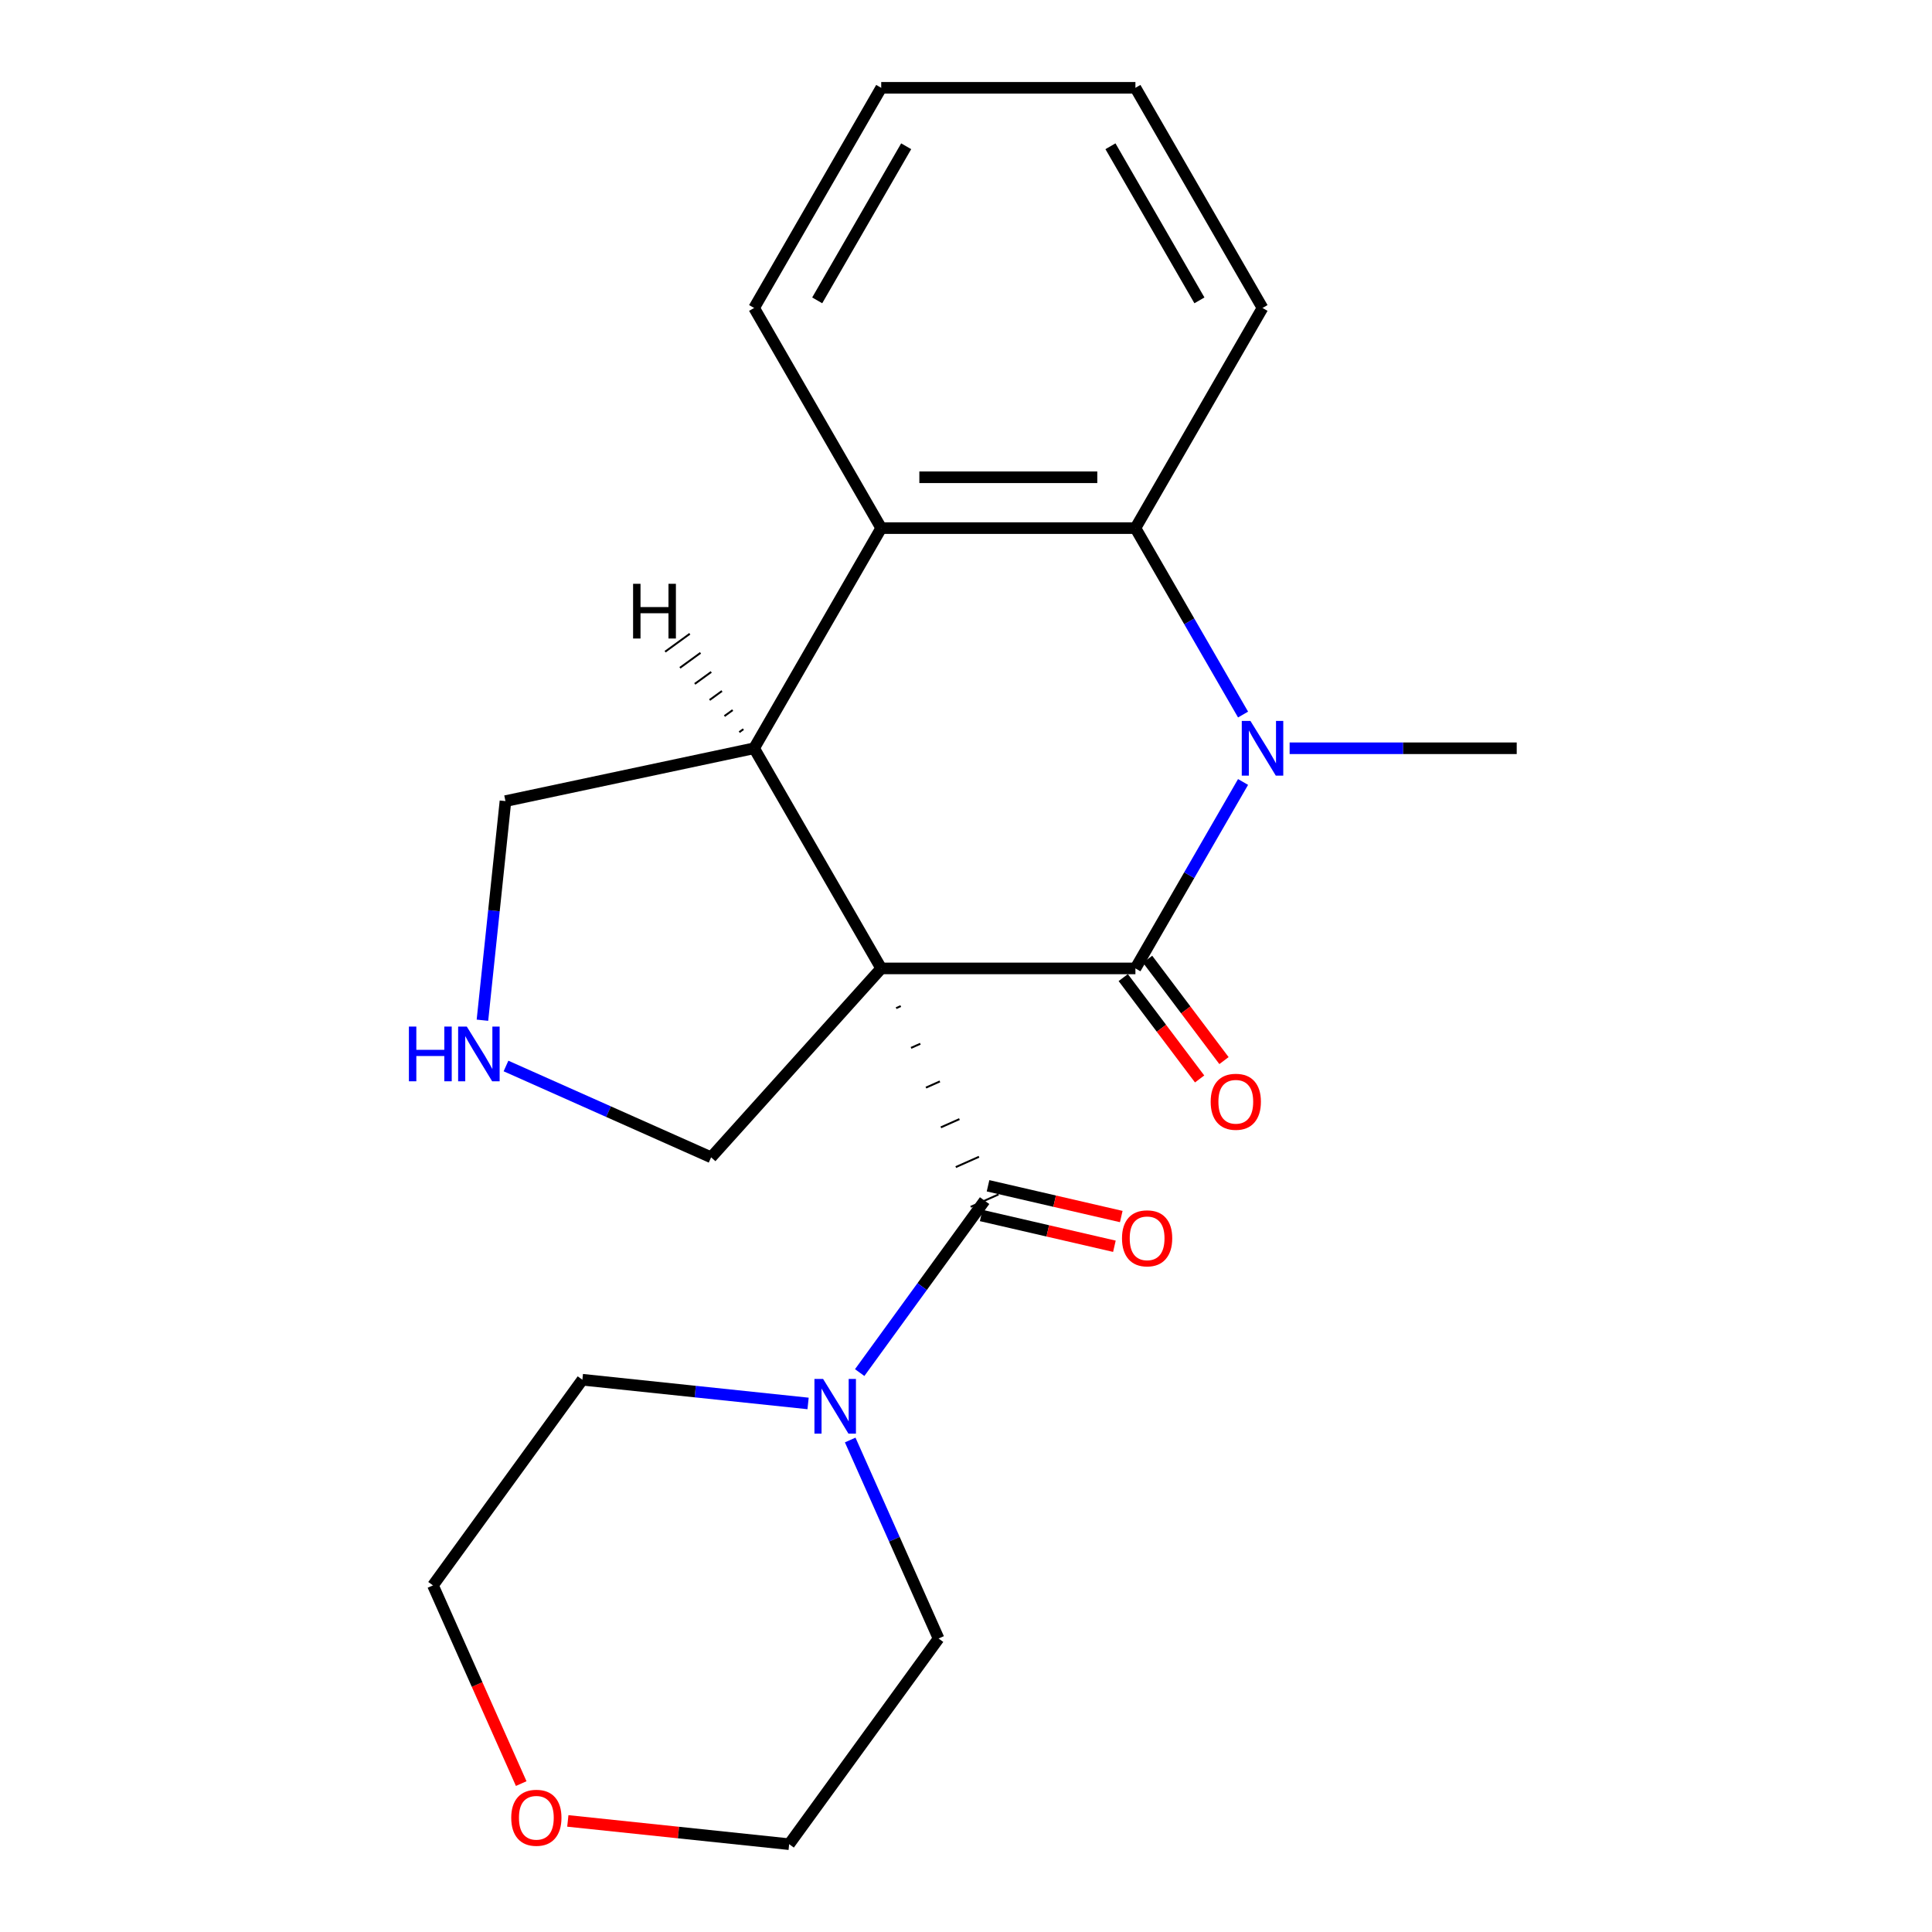 <?xml version='1.0' encoding='iso-8859-1'?>
<svg version='1.1' baseProfile='full'
              xmlns='http://www.w3.org/2000/svg'
                      xmlns:rdkit='http://www.rdkit.org/xml'
                      xmlns:xlink='http://www.w3.org/1999/xlink'
                  xml:space='preserve'
width='1000px' height='1000px' viewBox='0 0 1000 1000'>
<!-- END OF HEADER -->
<rect style='opacity:1.0;fill:#FFFFFF;stroke:none' width='1000' height='1000' x='0' y='0'> </rect>
<path class='bond-0' d='M 456.115,501.248 L 587.691,501.248' style='fill:none;fill-rule:evenodd;stroke:#000000;stroke-width:6px;stroke-linecap:butt;stroke-linejoin:miter;stroke-opacity:1' />
<path class='bond-2' d='M 463.832,521.817 L 466.236,520.747' style='fill:none;fill-rule:evenodd;stroke:#000000;stroke-width:1.0px;stroke-linecap:butt;stroke-linejoin:miter;stroke-opacity:1' />
<path class='bond-2' d='M 471.55,542.386 L 476.358,540.245' style='fill:none;fill-rule:evenodd;stroke:#000000;stroke-width:1.0px;stroke-linecap:butt;stroke-linejoin:miter;stroke-opacity:1' />
<path class='bond-2' d='M 479.267,562.954 L 486.479,559.743' style='fill:none;fill-rule:evenodd;stroke:#000000;stroke-width:1.0px;stroke-linecap:butt;stroke-linejoin:miter;stroke-opacity:1' />
<path class='bond-2' d='M 486.984,583.523 L 496.601,579.242' style='fill:none;fill-rule:evenodd;stroke:#000000;stroke-width:1.0px;stroke-linecap:butt;stroke-linejoin:miter;stroke-opacity:1' />
<path class='bond-2' d='M 494.702,604.092 L 506.722,598.74' style='fill:none;fill-rule:evenodd;stroke:#000000;stroke-width:1.0px;stroke-linecap:butt;stroke-linejoin:miter;stroke-opacity:1' />
<path class='bond-2' d='M 502.419,624.66 L 516.844,618.238' style='fill:none;fill-rule:evenodd;stroke:#000000;stroke-width:1.0px;stroke-linecap:butt;stroke-linejoin:miter;stroke-opacity:1' />
<path class='bond-3' d='M 456.115,501.248 L 390.326,387.3' style='fill:none;fill-rule:evenodd;stroke:#000000;stroke-width:6px;stroke-linecap:butt;stroke-linejoin:miter;stroke-opacity:1' />
<path class='bond-9' d='M 456.115,501.248 L 368.073,599.029' style='fill:none;fill-rule:evenodd;stroke:#000000;stroke-width:6px;stroke-linecap:butt;stroke-linejoin:miter;stroke-opacity:1' />
<path class='bond-1' d='M 587.691,501.248 L 615.548,452.999' style='fill:none;fill-rule:evenodd;stroke:#000000;stroke-width:6px;stroke-linecap:butt;stroke-linejoin:miter;stroke-opacity:1' />
<path class='bond-1' d='M 615.548,452.999 L 643.405,404.749' style='fill:none;fill-rule:evenodd;stroke:#0000FF;stroke-width:6px;stroke-linecap:butt;stroke-linejoin:miter;stroke-opacity:1' />
<path class='bond-7' d='M 581.386,506 L 601.155,532.232' style='fill:none;fill-rule:evenodd;stroke:#000000;stroke-width:6px;stroke-linecap:butt;stroke-linejoin:miter;stroke-opacity:1' />
<path class='bond-7' d='M 601.155,532.232 L 620.923,558.464' style='fill:none;fill-rule:evenodd;stroke:#FF0000;stroke-width:6px;stroke-linecap:butt;stroke-linejoin:miter;stroke-opacity:1' />
<path class='bond-7' d='M 593.996,496.497 L 613.764,522.729' style='fill:none;fill-rule:evenodd;stroke:#000000;stroke-width:6px;stroke-linecap:butt;stroke-linejoin:miter;stroke-opacity:1' />
<path class='bond-7' d='M 613.764,522.729 L 633.533,548.962' style='fill:none;fill-rule:evenodd;stroke:#FF0000;stroke-width:6px;stroke-linecap:butt;stroke-linejoin:miter;stroke-opacity:1' />
<path class='bond-13' d='M 667.509,387.3 L 726.282,387.3' style='fill:none;fill-rule:evenodd;stroke:#0000FF;stroke-width:6px;stroke-linecap:butt;stroke-linejoin:miter;stroke-opacity:1' />
<path class='bond-13' d='M 726.282,387.3 L 785.055,387.3' style='fill:none;fill-rule:evenodd;stroke:#000000;stroke-width:6px;stroke-linecap:butt;stroke-linejoin:miter;stroke-opacity:1' />
<path class='bond-23' d='M 643.405,369.851 L 615.548,321.601' style='fill:none;fill-rule:evenodd;stroke:#0000FF;stroke-width:6px;stroke-linecap:butt;stroke-linejoin:miter;stroke-opacity:1' />
<path class='bond-23' d='M 615.548,321.601 L 587.691,273.351' style='fill:none;fill-rule:evenodd;stroke:#000000;stroke-width:6px;stroke-linecap:butt;stroke-linejoin:miter;stroke-opacity:1' />
<path class='bond-6' d='M 509.631,621.449 L 477.301,665.948' style='fill:none;fill-rule:evenodd;stroke:#000000;stroke-width:6px;stroke-linecap:butt;stroke-linejoin:miter;stroke-opacity:1' />
<path class='bond-6' d='M 477.301,665.948 L 444.971,710.448' style='fill:none;fill-rule:evenodd;stroke:#0000FF;stroke-width:6px;stroke-linecap:butt;stroke-linejoin:miter;stroke-opacity:1' />
<path class='bond-10' d='M 507.855,629.142 L 542.333,637.102' style='fill:none;fill-rule:evenodd;stroke:#000000;stroke-width:6px;stroke-linecap:butt;stroke-linejoin:miter;stroke-opacity:1' />
<path class='bond-10' d='M 542.333,637.102 L 576.811,645.063' style='fill:none;fill-rule:evenodd;stroke:#FF0000;stroke-width:6px;stroke-linecap:butt;stroke-linejoin:miter;stroke-opacity:1' />
<path class='bond-10' d='M 511.408,613.757 L 545.886,621.718' style='fill:none;fill-rule:evenodd;stroke:#000000;stroke-width:6px;stroke-linecap:butt;stroke-linejoin:miter;stroke-opacity:1' />
<path class='bond-10' d='M 545.886,621.718 L 580.364,629.679' style='fill:none;fill-rule:evenodd;stroke:#FF0000;stroke-width:6px;stroke-linecap:butt;stroke-linejoin:miter;stroke-opacity:1' />
<path class='bond-5' d='M 390.326,387.3 L 456.115,273.351' style='fill:none;fill-rule:evenodd;stroke:#000000;stroke-width:6px;stroke-linecap:butt;stroke-linejoin:miter;stroke-opacity:1' />
<path class='bond-11' d='M 390.326,387.3 L 261.625,414.656' style='fill:none;fill-rule:evenodd;stroke:#000000;stroke-width:6px;stroke-linecap:butt;stroke-linejoin:miter;stroke-opacity:1' />
<path class='bond-26' d='M 384.778,377.425 L 382.649,378.971' style='fill:none;fill-rule:evenodd;stroke:#000000;stroke-width:1.0px;stroke-linecap:butt;stroke-linejoin:miter;stroke-opacity:1' />
<path class='bond-26' d='M 379.229,367.549 L 374.971,370.643' style='fill:none;fill-rule:evenodd;stroke:#000000;stroke-width:1.0px;stroke-linecap:butt;stroke-linejoin:miter;stroke-opacity:1' />
<path class='bond-26' d='M 373.681,357.674 L 367.294,362.314' style='fill:none;fill-rule:evenodd;stroke:#000000;stroke-width:1.0px;stroke-linecap:butt;stroke-linejoin:miter;stroke-opacity:1' />
<path class='bond-26' d='M 368.132,347.798 L 359.616,353.985' style='fill:none;fill-rule:evenodd;stroke:#000000;stroke-width:1.0px;stroke-linecap:butt;stroke-linejoin:miter;stroke-opacity:1' />
<path class='bond-26' d='M 362.584,337.923 L 351.939,345.657' style='fill:none;fill-rule:evenodd;stroke:#000000;stroke-width:1.0px;stroke-linecap:butt;stroke-linejoin:miter;stroke-opacity:1' />
<path class='bond-26' d='M 357.035,328.048 L 344.262,337.328' style='fill:none;fill-rule:evenodd;stroke:#000000;stroke-width:1.0px;stroke-linecap:butt;stroke-linejoin:miter;stroke-opacity:1' />
<path class='bond-4' d='M 587.691,273.351 L 456.115,273.351' style='fill:none;fill-rule:evenodd;stroke:#000000;stroke-width:6px;stroke-linecap:butt;stroke-linejoin:miter;stroke-opacity:1' />
<path class='bond-4' d='M 567.954,247.036 L 475.851,247.036' style='fill:none;fill-rule:evenodd;stroke:#000000;stroke-width:6px;stroke-linecap:butt;stroke-linejoin:miter;stroke-opacity:1' />
<path class='bond-14' d='M 587.691,273.351 L 653.479,159.403' style='fill:none;fill-rule:evenodd;stroke:#000000;stroke-width:6px;stroke-linecap:butt;stroke-linejoin:miter;stroke-opacity:1' />
<path class='bond-15' d='M 456.115,273.351 L 390.326,159.403' style='fill:none;fill-rule:evenodd;stroke:#000000;stroke-width:6px;stroke-linecap:butt;stroke-linejoin:miter;stroke-opacity:1' />
<path class='bond-16' d='M 440.062,745.346 L 462.936,796.722' style='fill:none;fill-rule:evenodd;stroke:#0000FF;stroke-width:6px;stroke-linecap:butt;stroke-linejoin:miter;stroke-opacity:1' />
<path class='bond-16' d='M 462.936,796.722 L 485.81,848.098' style='fill:none;fill-rule:evenodd;stroke:#000000;stroke-width:6px;stroke-linecap:butt;stroke-linejoin:miter;stroke-opacity:1' />
<path class='bond-17' d='M 418.263,726.422 L 359.85,720.283' style='fill:none;fill-rule:evenodd;stroke:#0000FF;stroke-width:6px;stroke-linecap:butt;stroke-linejoin:miter;stroke-opacity:1' />
<path class='bond-17' d='M 359.85,720.283 L 301.437,714.143' style='fill:none;fill-rule:evenodd;stroke:#000000;stroke-width:6px;stroke-linecap:butt;stroke-linejoin:miter;stroke-opacity:1' />
<path class='bond-8' d='M 261.901,551.758 L 314.987,575.393' style='fill:none;fill-rule:evenodd;stroke:#0000FF;stroke-width:6px;stroke-linecap:butt;stroke-linejoin:miter;stroke-opacity:1' />
<path class='bond-8' d='M 314.987,575.393 L 368.073,599.029' style='fill:none;fill-rule:evenodd;stroke:#000000;stroke-width:6px;stroke-linecap:butt;stroke-linejoin:miter;stroke-opacity:1' />
<path class='bond-22' d='M 249.706,528.062 L 255.666,471.359' style='fill:none;fill-rule:evenodd;stroke:#0000FF;stroke-width:6px;stroke-linecap:butt;stroke-linejoin:miter;stroke-opacity:1' />
<path class='bond-22' d='M 255.666,471.359 L 261.625,414.656' style='fill:none;fill-rule:evenodd;stroke:#000000;stroke-width:6px;stroke-linecap:butt;stroke-linejoin:miter;stroke-opacity:1' />
<path class='bond-12' d='M 269.775,923.183 L 246.937,871.887' style='fill:none;fill-rule:evenodd;stroke:#FF0000;stroke-width:6px;stroke-linecap:butt;stroke-linejoin:miter;stroke-opacity:1' />
<path class='bond-12' d='M 246.937,871.887 L 224.099,820.591' style='fill:none;fill-rule:evenodd;stroke:#000000;stroke-width:6px;stroke-linecap:butt;stroke-linejoin:miter;stroke-opacity:1' />
<path class='bond-24' d='M 293.905,942.504 L 351.188,948.525' style='fill:none;fill-rule:evenodd;stroke:#FF0000;stroke-width:6px;stroke-linecap:butt;stroke-linejoin:miter;stroke-opacity:1' />
<path class='bond-24' d='M 351.188,948.525 L 408.471,954.545' style='fill:none;fill-rule:evenodd;stroke:#000000;stroke-width:6px;stroke-linecap:butt;stroke-linejoin:miter;stroke-opacity:1' />
<path class='bond-25' d='M 653.479,159.403 L 587.691,45.455' style='fill:none;fill-rule:evenodd;stroke:#000000;stroke-width:6px;stroke-linecap:butt;stroke-linejoin:miter;stroke-opacity:1' />
<path class='bond-25' d='M 620.821,155.468 L 574.769,75.704' style='fill:none;fill-rule:evenodd;stroke:#000000;stroke-width:6px;stroke-linecap:butt;stroke-linejoin:miter;stroke-opacity:1' />
<path class='bond-20' d='M 390.326,159.403 L 456.115,45.455' style='fill:none;fill-rule:evenodd;stroke:#000000;stroke-width:6px;stroke-linecap:butt;stroke-linejoin:miter;stroke-opacity:1' />
<path class='bond-20' d='M 422.984,155.468 L 469.036,75.704' style='fill:none;fill-rule:evenodd;stroke:#000000;stroke-width:6px;stroke-linecap:butt;stroke-linejoin:miter;stroke-opacity:1' />
<path class='bond-19' d='M 485.81,848.098 L 408.471,954.545' style='fill:none;fill-rule:evenodd;stroke:#000000;stroke-width:6px;stroke-linecap:butt;stroke-linejoin:miter;stroke-opacity:1' />
<path class='bond-18' d='M 301.437,714.143 L 224.099,820.591' style='fill:none;fill-rule:evenodd;stroke:#000000;stroke-width:6px;stroke-linecap:butt;stroke-linejoin:miter;stroke-opacity:1' />
<path class='bond-21' d='M 456.115,45.455 L 587.691,45.455' style='fill:none;fill-rule:evenodd;stroke:#000000;stroke-width:6px;stroke-linecap:butt;stroke-linejoin:miter;stroke-opacity:1' />
<path  class='atom-2' d='M 647.219 373.14
L 656.499 388.14
Q 657.419 389.62, 658.899 392.3
Q 660.379 394.98, 660.459 395.14
L 660.459 373.14
L 664.219 373.14
L 664.219 401.46
L 660.339 401.46
L 650.379 385.06
Q 649.219 383.14, 647.979 380.94
Q 646.779 378.74, 646.419 378.06
L 646.419 401.46
L 642.739 401.46
L 642.739 373.14
L 647.219 373.14
' fill='#0000FF'/>
<path  class='atom-7' d='M 426.033 713.737
L 435.313 728.737
Q 436.233 730.217, 437.713 732.897
Q 439.193 735.577, 439.273 735.737
L 439.273 713.737
L 443.033 713.737
L 443.033 742.057
L 439.153 742.057
L 429.193 725.657
Q 428.033 723.737, 426.793 721.537
Q 425.593 719.337, 425.233 718.657
L 425.233 742.057
L 421.553 742.057
L 421.553 713.737
L 426.033 713.737
' fill='#0000FF'/>
<path  class='atom-8' d='M 626.646 570.271
Q 626.646 563.471, 630.006 559.671
Q 633.366 555.871, 639.646 555.871
Q 645.926 555.871, 649.286 559.671
Q 652.646 563.471, 652.646 570.271
Q 652.646 577.151, 649.246 581.071
Q 645.846 584.951, 639.646 584.951
Q 633.406 584.951, 630.006 581.071
Q 626.646 577.191, 626.646 570.271
M 639.646 581.751
Q 643.966 581.751, 646.286 578.871
Q 648.646 575.951, 648.646 570.271
Q 648.646 564.711, 646.286 561.911
Q 643.966 559.071, 639.646 559.071
Q 635.326 559.071, 632.966 561.871
Q 630.646 564.671, 630.646 570.271
Q 630.646 575.991, 632.966 578.871
Q 635.326 581.751, 639.646 581.751
' fill='#FF0000'/>
<path  class='atom-9' d='M 211.652 531.352
L 215.492 531.352
L 215.492 543.392
L 229.972 543.392
L 229.972 531.352
L 233.812 531.352
L 233.812 559.672
L 229.972 559.672
L 229.972 546.592
L 215.492 546.592
L 215.492 559.672
L 211.652 559.672
L 211.652 531.352
' fill='#0000FF'/>
<path  class='atom-9' d='M 241.612 531.352
L 250.892 546.352
Q 251.812 547.832, 253.292 550.512
Q 254.772 553.192, 254.852 553.352
L 254.852 531.352
L 258.612 531.352
L 258.612 559.672
L 254.732 559.672
L 244.772 543.272
Q 243.612 541.352, 242.372 539.152
Q 241.172 536.952, 240.812 536.272
L 240.812 559.672
L 237.132 559.672
L 237.132 531.352
L 241.612 531.352
' fill='#0000FF'/>
<path  class='atom-11' d='M 580.746 640.951
Q 580.746 634.151, 584.106 630.351
Q 587.466 626.551, 593.746 626.551
Q 600.026 626.551, 603.386 630.351
Q 606.746 634.151, 606.746 640.951
Q 606.746 647.831, 603.346 651.751
Q 599.946 655.631, 593.746 655.631
Q 587.506 655.631, 584.106 651.751
Q 580.746 647.871, 580.746 640.951
M 593.746 652.431
Q 598.066 652.431, 600.386 649.551
Q 602.746 646.631, 602.746 640.951
Q 602.746 635.391, 600.386 632.591
Q 598.066 629.751, 593.746 629.751
Q 589.426 629.751, 587.066 632.551
Q 584.746 635.351, 584.746 640.951
Q 584.746 646.671, 587.066 649.551
Q 589.426 652.431, 593.746 652.431
' fill='#FF0000'/>
<path  class='atom-13' d='M 264.616 940.872
Q 264.616 934.072, 267.976 930.272
Q 271.336 926.472, 277.616 926.472
Q 283.896 926.472, 287.256 930.272
Q 290.616 934.072, 290.616 940.872
Q 290.616 947.752, 287.216 951.672
Q 283.816 955.552, 277.616 955.552
Q 271.376 955.552, 267.976 951.672
Q 264.616 947.792, 264.616 940.872
M 277.616 952.352
Q 281.936 952.352, 284.256 949.472
Q 286.616 946.552, 286.616 940.872
Q 286.616 935.312, 284.256 932.512
Q 281.936 929.672, 277.616 929.672
Q 273.296 929.672, 270.936 932.472
Q 268.616 935.272, 268.616 940.872
Q 268.616 946.592, 270.936 949.472
Q 273.296 952.352, 277.616 952.352
' fill='#FF0000'/>
<path  class='atom-23' d='M 327.687 302.175
L 331.527 302.175
L 331.527 314.215
L 346.007 314.215
L 346.007 302.175
L 349.847 302.175
L 349.847 330.495
L 346.007 330.495
L 346.007 317.415
L 331.527 317.415
L 331.527 330.495
L 327.687 330.495
L 327.687 302.175
' fill='#000000'/>
</svg>
